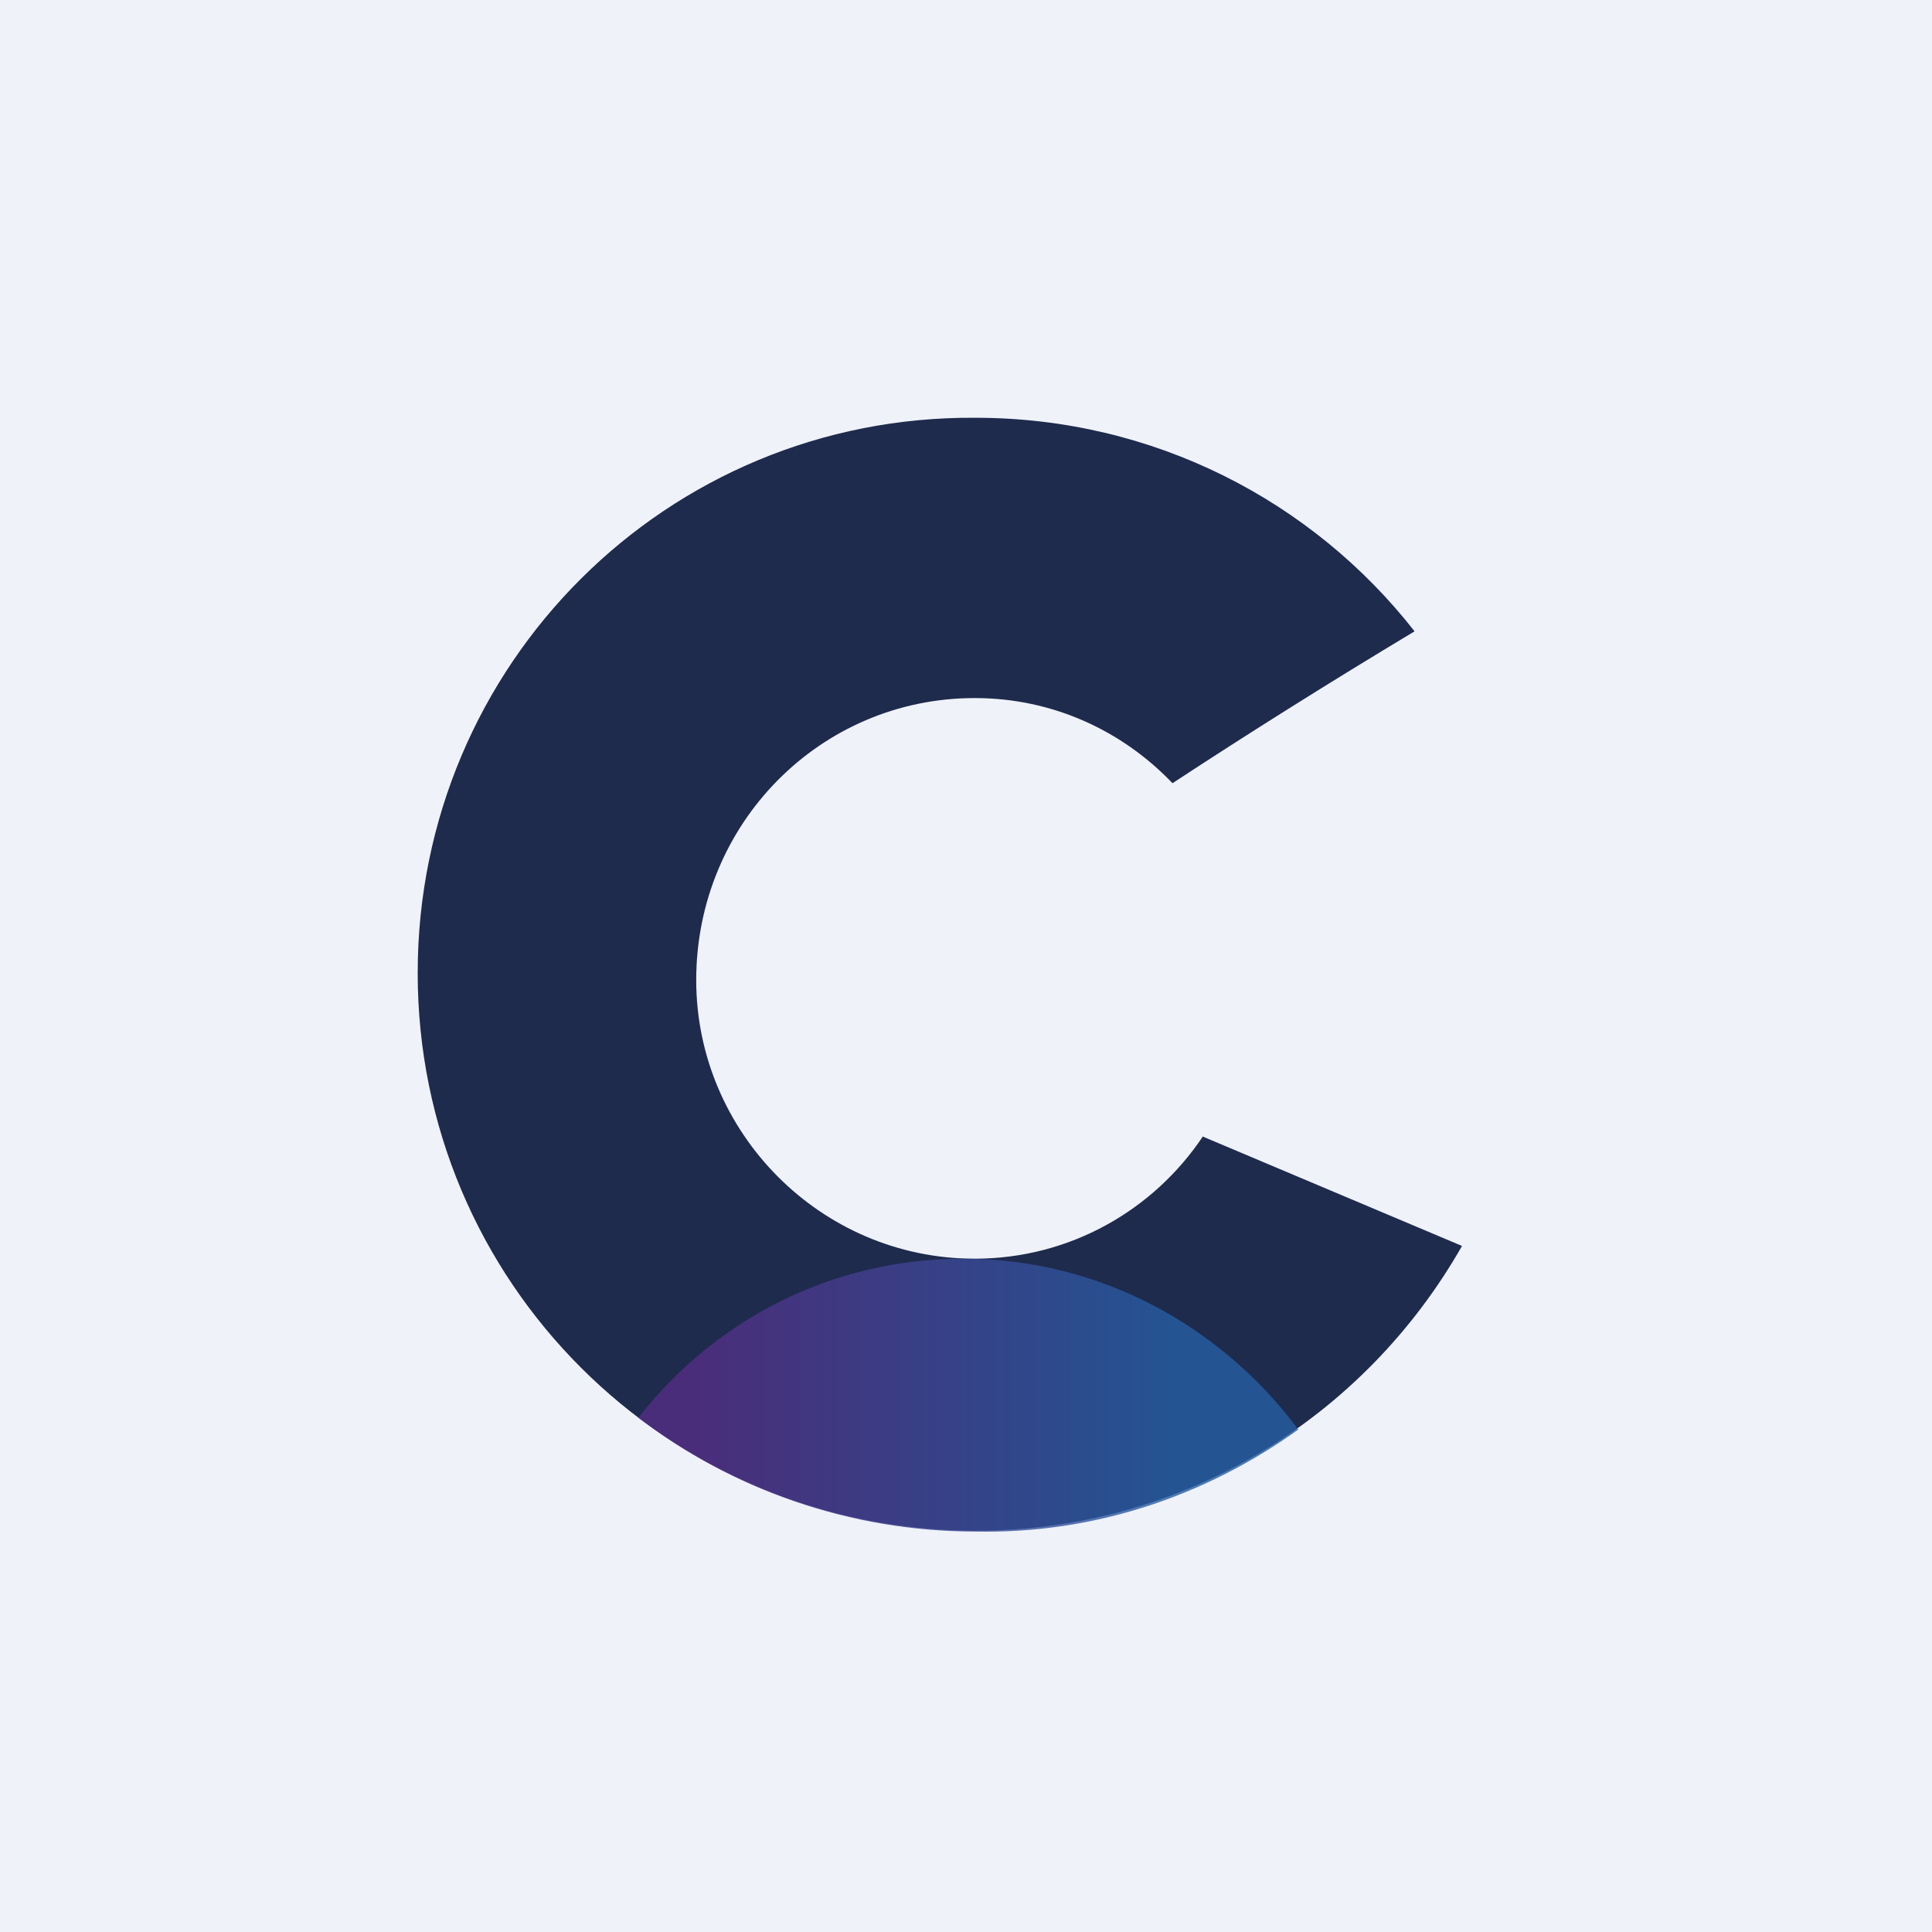 <?xml version="1.0" encoding="UTF-8"?>
<!-- generated by Finnhub -->
<svg fill="none" viewBox="0 0 55.5 55.5" xmlns="http://www.w3.org/2000/svg">
<rect width="56" height="56" fill="rgb(239, 242, 248)"/>
<path d="M 34.558,32.641 C 33.136,34.769 30.727,36.158 28,36.158 C 23.568,36.158 20,32.52 20,28.157 C 20,23.658 23.568,20.053 28,20.053 C 30.25,20.053 32.25,20.999 33.682,22.499 C 35.863,21.067 38.25,19.568 40.636,18.136 C 37.704,14.387 33.136,12.001 28.022,12.001 C 19.159,11.933 11.999,19.09 11.999,27.952 C 11.999,36.814 19.158,43.972 28.022,43.972 C 34.022,43.972 39.204,40.7 41.999,35.792 L 34.567,32.656 Z" fill="rgb(30, 43, 77)"/>
<path d="M 37.285,41.051 C 35.113,38.135 31.636,36.158 27.681,36.158 C 23.863,36.158 20.522,37.93 18.34,40.725 C 21,42.77 24.409,43.997 28.022,43.997 C 31.431,44.066 34.636,42.975 37.295,41.066 Z" fill="url(#a)" opacity=".8"/>
<defs>
<linearGradient id="a" x1="20.002" x2="33.844" y1="40.079" y2="40.079" gradientUnits="userSpaceOnUse">
<stop stop-color="rgb(85, 45, 134)" offset="0"/>
<stop stop-color="rgb(37, 94, 164)" offset="1"/>
</linearGradient>
</defs>
</svg>
